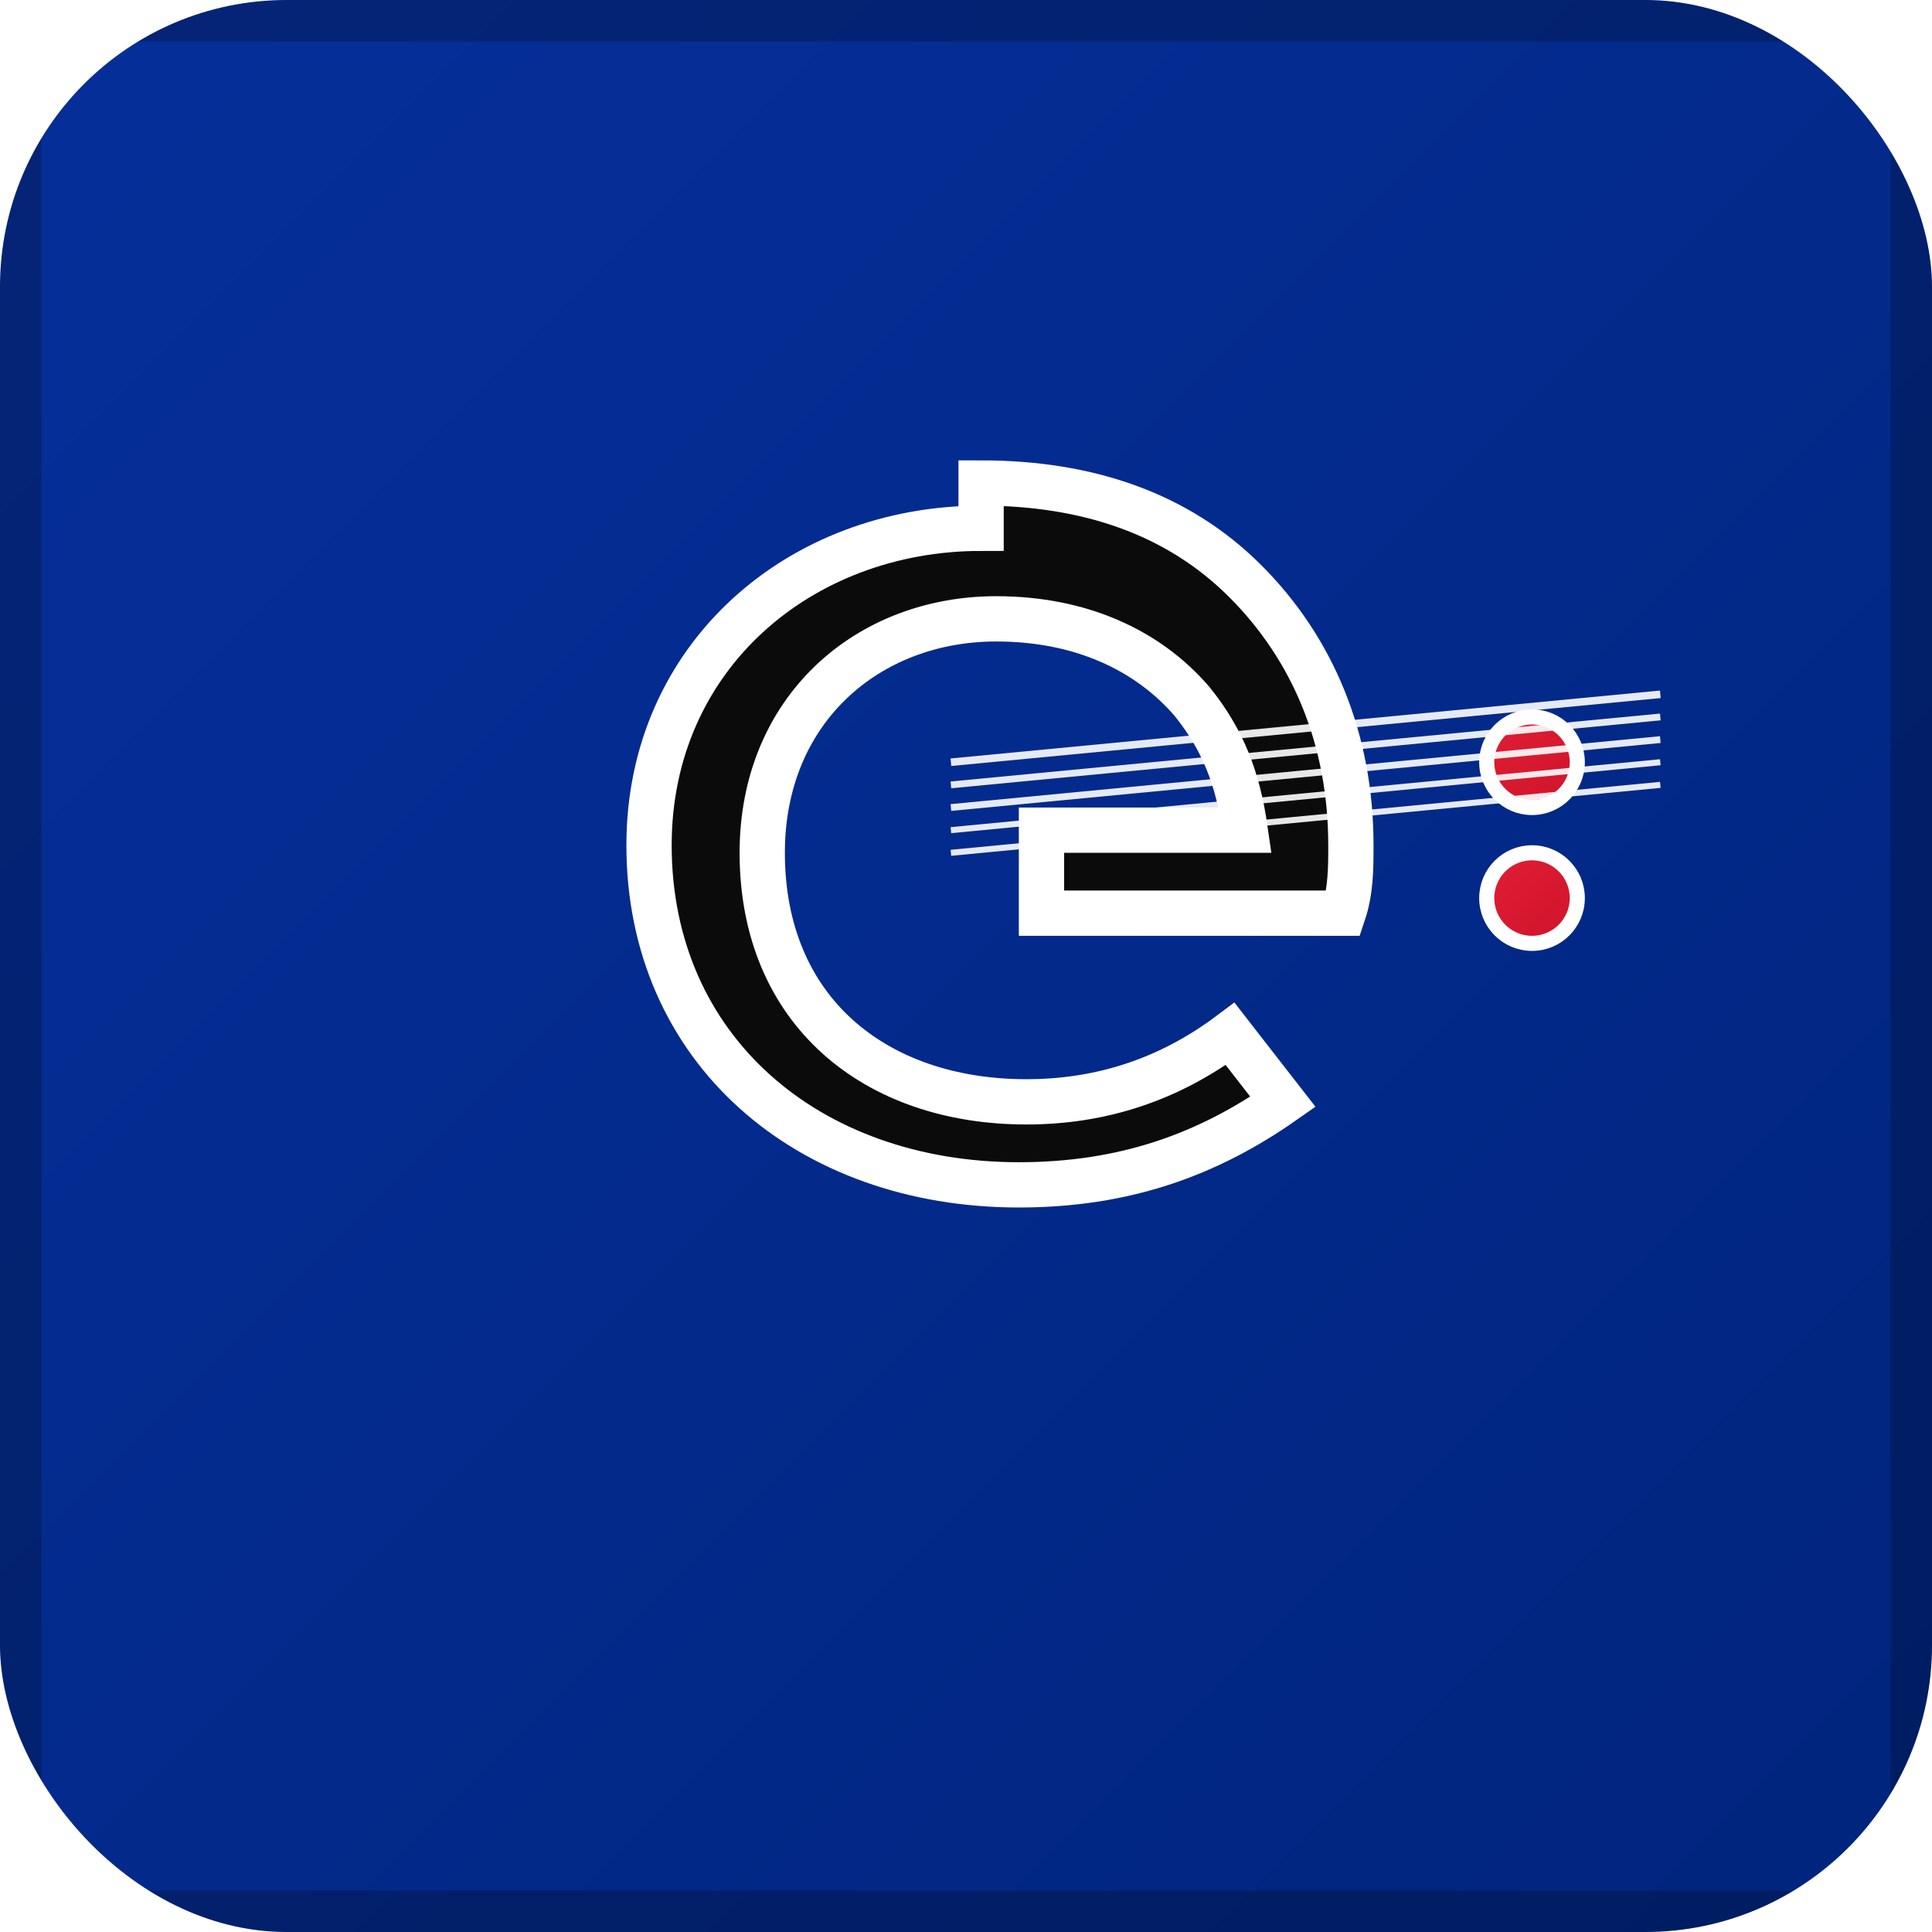 <svg xmlns="http://www.w3.org/2000/svg" viewBox="0 0 512 512">
  <defs>
    <clipPath id="round">
      <rect x="0" y="0" width="512" height="512" rx="76" ry="76" />
    </clipPath>
    <linearGradient id="blueGrad" x1="0" x2="1" y1="0" y2="1">
      <stop offset="0%" stop-color="#062f9a"/>
      <stop offset="100%" stop-color="#00247d"/>
    </linearGradient>
    <linearGradient id="redGrad" x1="0" x2="1" y1="0" y2="1">
      <stop offset="0%" stop-color="#e01e34"/>
      <stop offset="100%" stop-color="#cf142b"/>
    </linearGradient>
    <filter id="grain" x="-10%" y="-10%" width="120%" height="120%">
      <feTurbulence type="fractalNoise" baseFrequency="1.1" numOctaves="1" result="n"/>
      <feColorMatrix type="saturate" values="0"/>
      <feBlend in="SourceGraphic" in2="n" mode="multiply"/>
    </filter>
  </defs>
  <g clip-path="url(#round)">
    <!-- Deep blue background -->
    <rect width="512" height="512" fill="url(#blueGrad)"/>
    <!-- Simplified bass clef with white outline and red accent -->
    <g transform="translate(120,80)">
      <!-- Main comma shape of bass clef -->
      <path d="M140 60c-48 0-88 34-88 84 0 54 42 90 98 90 28 0 50-8 70-22l-14-18c-16 12-34 18-54 18-40 0-70-24-70-66 0-38 28-62 62-62 22 0 40 8 52 22 8 10 12 20 14 34h-54v22h80c2-6 2-12 2-18 0-28-10-52-28-70-18-18-42-26-70-26z"
            fill="#0b0b0b" stroke="#ffffff" stroke-width="12"/>
      <!-- Red accent dots of bass clef -->
      <circle cx="286" cy="122" r="12" fill="url(#redGrad)" stroke="#ffffff" stroke-width="4"/>
      <circle cx="286" cy="158" r="12" fill="url(#redGrad)" stroke="#ffffff" stroke-width="4"/>
    </g>
    <!-- Strings -->
    <g stroke="#ffffff" stroke-opacity="0.9">
      <line x1="252" y1="202" x2="440" y2="184" stroke-width="2"/>
      <line x1="252" y1="208" x2="440" y2="190" stroke-width="1.8"/>
      <line x1="252" y1="214" x2="440" y2="196" stroke-width="1.8"/>
      <line x1="252" y1="220" x2="440" y2="202" stroke-width="1.6"/>
      <line x1="252" y1="226" x2="440" y2="208" stroke-width="1.6"/>
    </g>
    <!-- Subtle vignette/grain -->
    <rect width="512" height="512" fill="none" stroke="#000" stroke-opacity="0.22" stroke-width="22" filter="url(#grain)"/>
  </g>
</svg>
